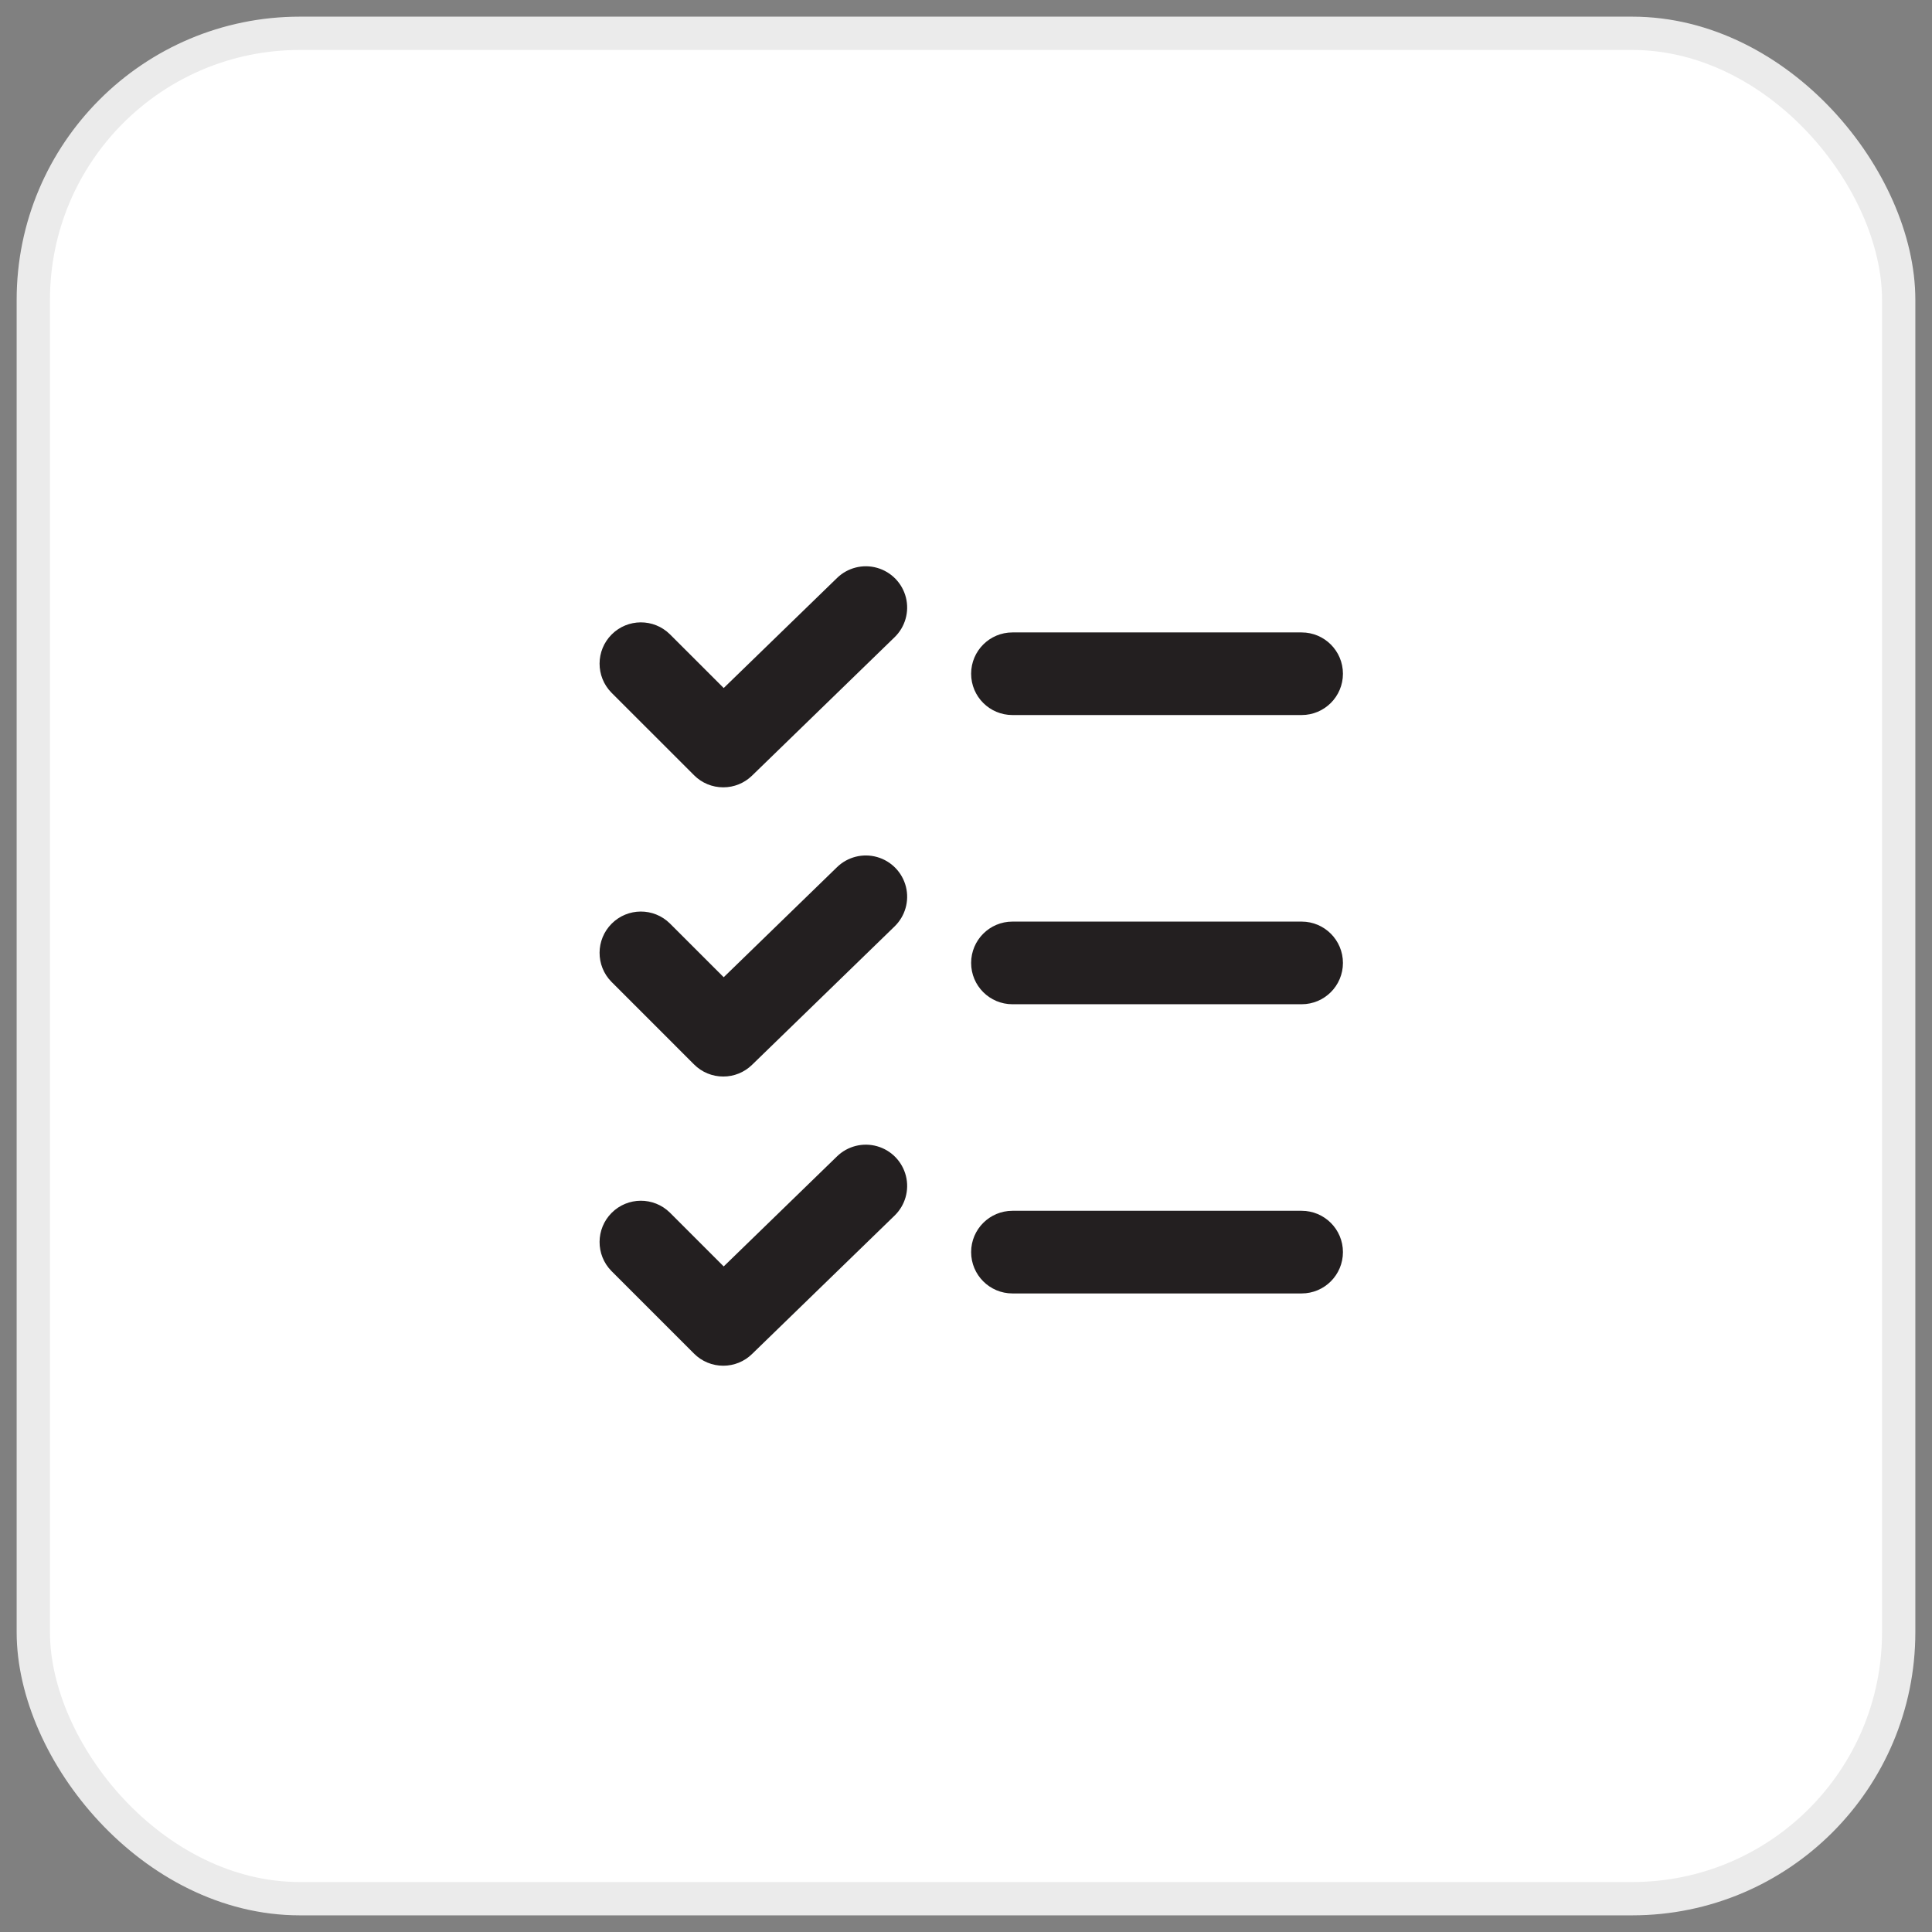 <?xml version="1.0" encoding="UTF-8"?> <svg xmlns="http://www.w3.org/2000/svg" xmlns:xlink="http://www.w3.org/1999/xlink" width="58px" height="58px" viewBox="0 0 58 58" version="1.1"><rect x="0" y="0" width="58" height="58" fill="#808080" stroke="none"/><title>icon</title><g id="Project" stroke="none" stroke-width="1" fill="none" fill-rule="evenodd"><g id="1-Home" transform="translate(-1311, -1167)"><g id="icon" transform="translate(1312, 1168)"><rect id="container" stroke="#EBEBEB" fill="#FFFFFF" stroke-linecap="square" x="0" y="0" width="56" height="56" rx="8"></rect><g id="icons/home/rozliczone-koszty" transform="translate(17, 16)" fill="#231F20" fill-rule="nonzero"><path d="M3.713,6.636 C3.384,6.637 3.068,6.506 2.836,6.273 L0.355,3.793 C-0.122,3.307 -0.118,2.528 0.363,2.047 C0.844,1.566 1.623,1.562 2.109,2.039 L3.726,3.655 L7.128,0.352 C7.446,0.042 7.905,-0.074 8.331,0.047 C8.758,0.168 9.087,0.507 9.196,0.937 C9.304,1.367 9.174,1.823 8.855,2.131 L4.576,6.286 C4.345,6.511 4.035,6.637 3.713,6.636 Z M21.076,4.466 L12.394,4.466 C11.709,4.466 11.154,3.911 11.154,3.226 C11.154,2.541 11.709,1.986 12.394,1.986 L21.076,1.986 C21.761,1.986 22.316,2.541 22.316,3.226 C22.316,3.911 21.761,4.466 21.076,4.466 Z M3.713,15.318 C3.384,15.319 3.068,15.188 2.836,14.955 L0.355,12.474 C-0.122,11.989 -0.118,11.21 0.363,10.729 C0.844,10.247 1.623,10.244 2.109,10.721 L3.726,12.337 L7.128,9.033 C7.446,8.724 7.905,8.608 8.331,8.729 C8.758,8.85 9.087,9.189 9.196,9.619 C9.304,10.049 9.174,10.504 8.855,10.813 L4.576,14.968 C4.345,15.193 4.035,15.319 3.713,15.318 Z M21.076,13.148 L12.394,13.148 C11.709,13.148 11.154,12.593 11.154,11.908 C11.154,11.223 11.709,10.667 12.394,10.667 L21.076,10.667 C21.761,10.667 22.316,11.223 22.316,11.908 C22.316,12.593 21.761,13.148 21.076,13.148 Z M3.713,24 C3.384,24 3.068,23.87 2.836,23.637 L0.355,21.156 C-0.122,20.671 -0.118,19.891 0.363,19.41 C0.844,18.929 1.623,18.926 2.109,19.402 L3.726,21.019 L7.128,17.715 C7.446,17.406 7.905,17.29 8.331,17.411 C8.758,17.531 9.087,17.871 9.196,18.301 C9.304,18.731 9.174,19.186 8.855,19.494 L4.576,23.649 C4.345,23.875 4.035,24 3.713,24 Z M21.076,21.83 L12.394,21.83 C11.709,21.83 11.154,21.274 11.154,20.589 C11.154,19.904 11.709,19.349 12.394,19.349 L21.076,19.349 C21.761,19.349 22.316,19.904 22.316,20.589 C22.316,21.274 21.761,21.83 21.076,21.83 Z" id="Combined-Shape"></path></g></g></g></g></svg> 